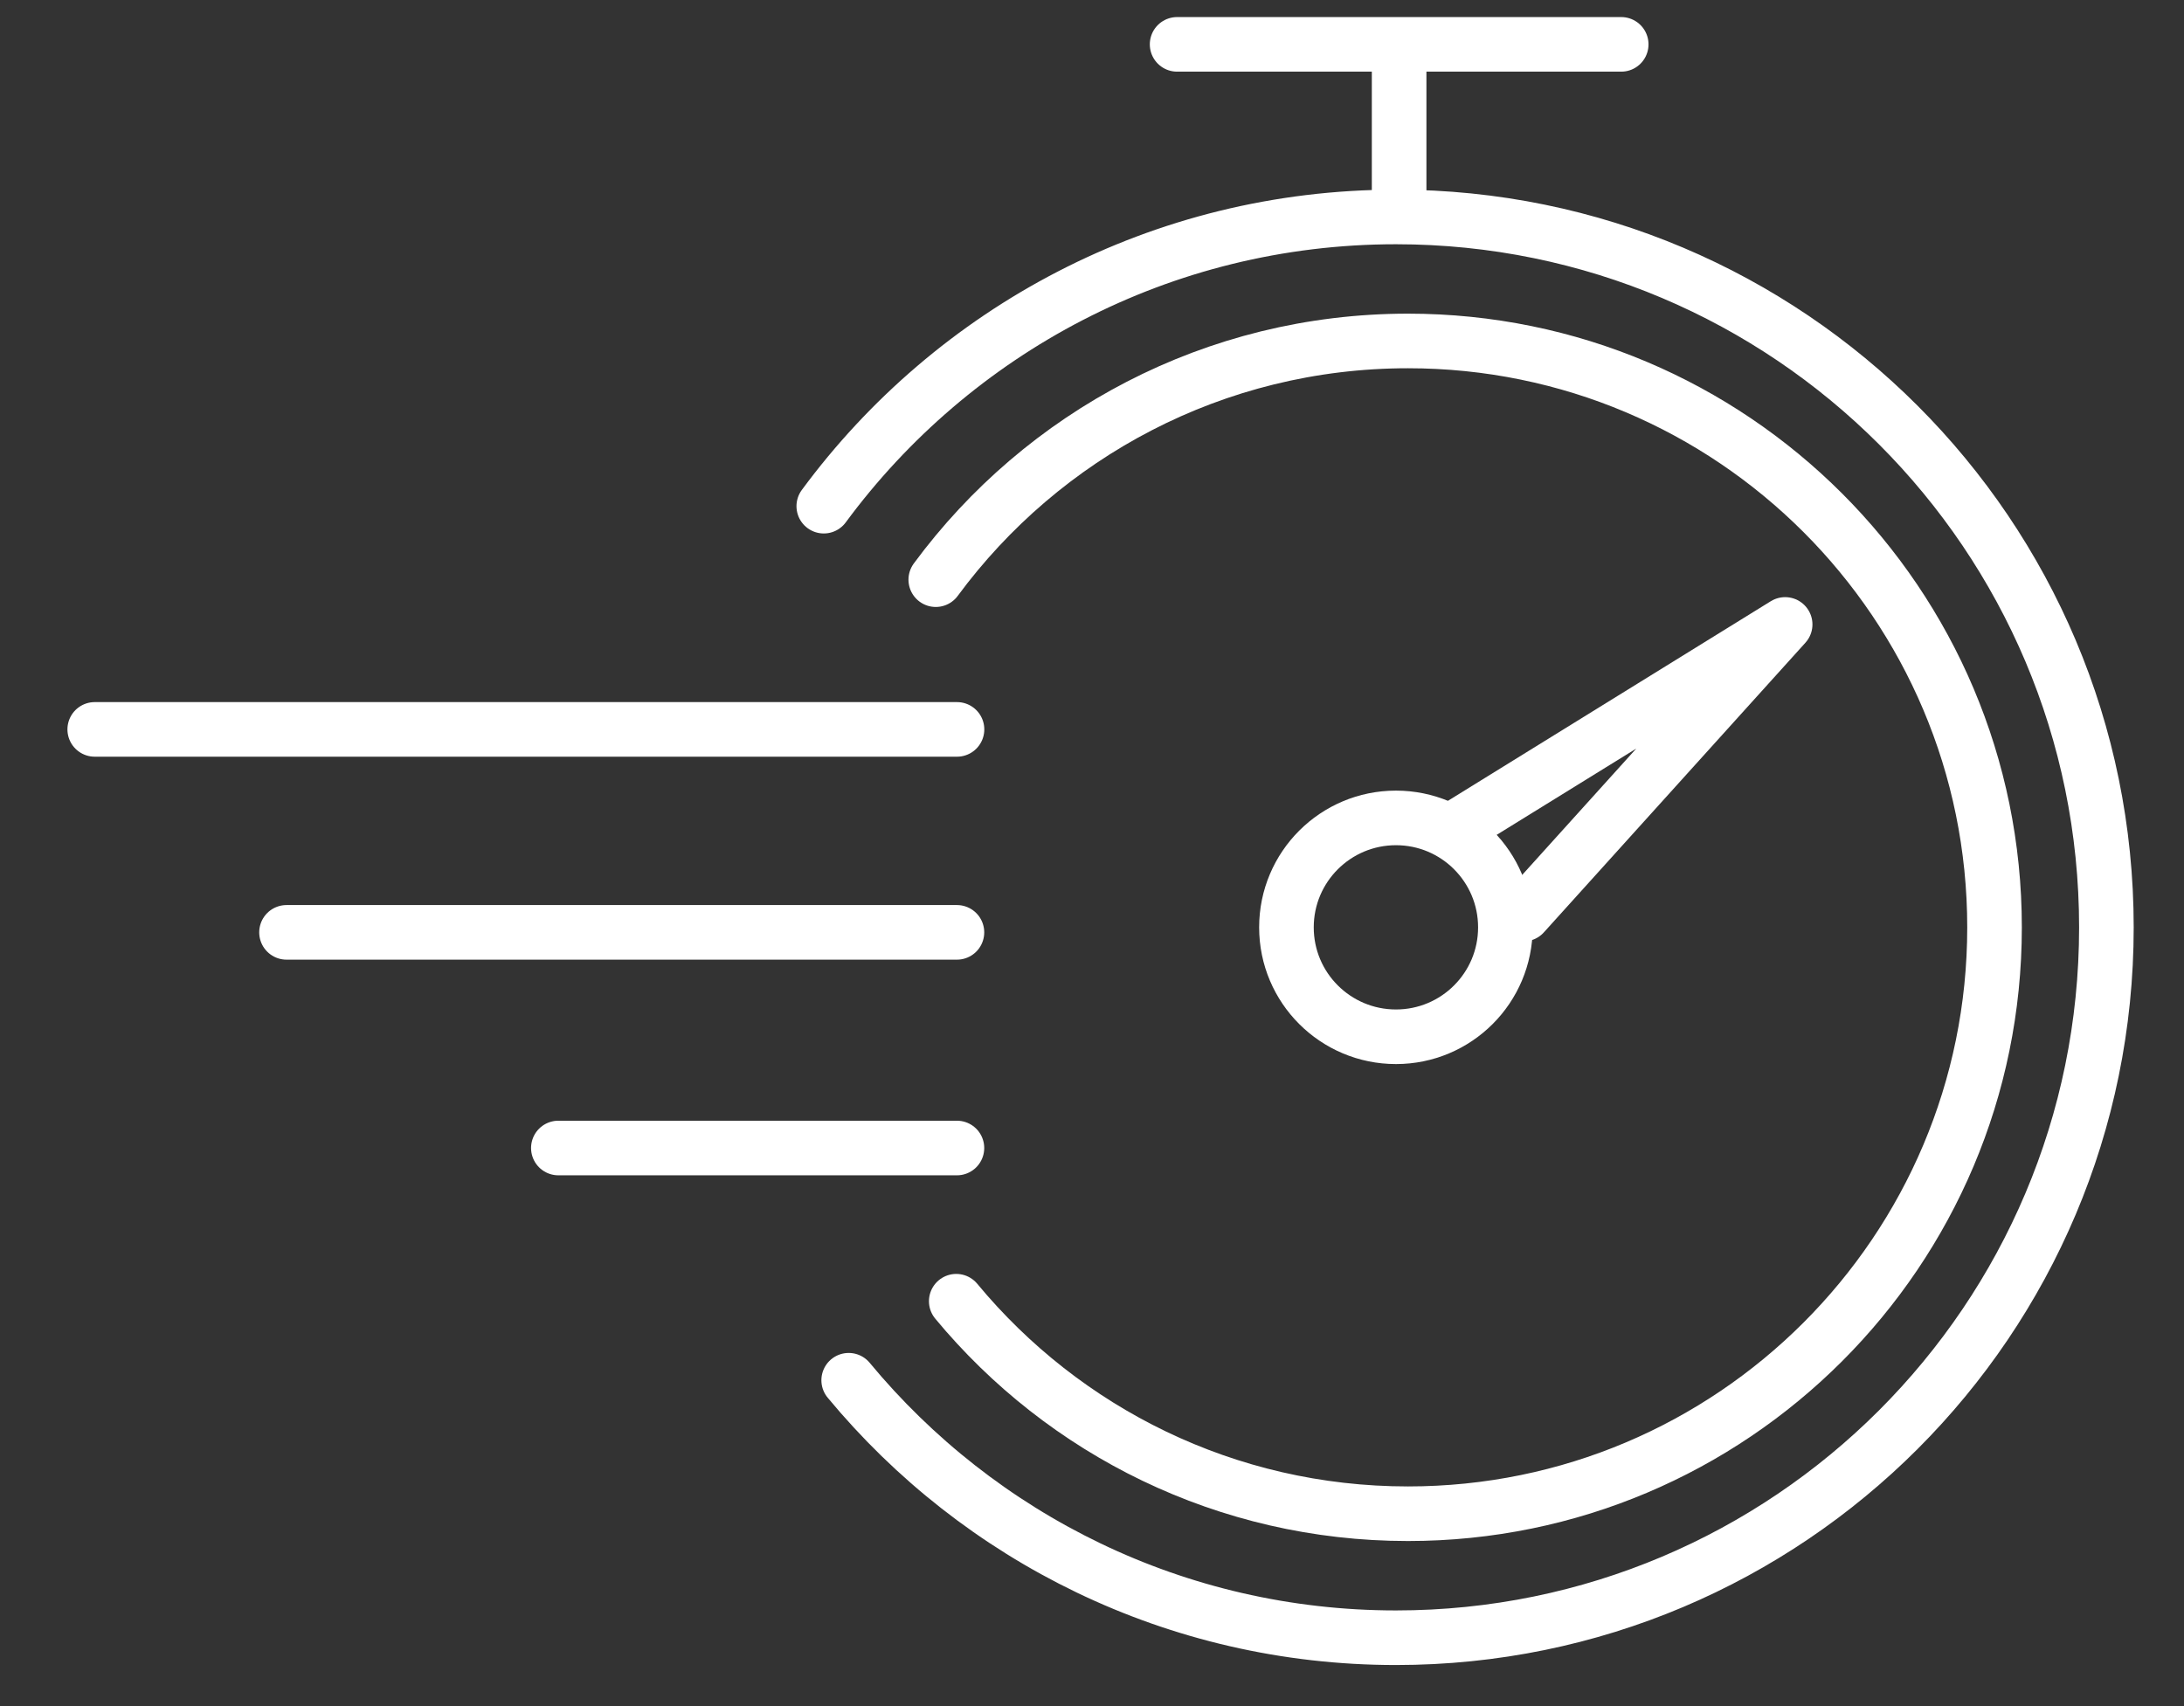 <svg xmlns="http://www.w3.org/2000/svg" xmlns:xlink="http://www.w3.org/1999/xlink" width="32px" height="25px" viewBox="0 0 32 25"><rect x="0" y="0" width="32" height="25" fill="#333333" stroke="none"/><title>hico-speedy-turnaround-white</title><desc>Created with Sketch.</desc><g id="Base-Pages" stroke="none" stroke-width="1" fill="none" fill-rule="evenodd" stroke-linecap="round" stroke-linejoin="round"><g id="hico-speedy-turnaround-white" transform="translate(1, 0)" stroke="#FFFFFF" stroke-width="0.8"><path d="M11.07,7.417 C12.966,4.846 16.015,3.179 19.454,3.179 C25.202,3.179 29.863,7.84 29.863,13.589 C29.863,19.338 25.202,23.998 19.454,23.998 C16.228,23.998 13.343,22.529 11.435,20.225" id="Stroke-1"></path><path d="M12.711,8.494 C14.276,6.372 16.792,4.996 19.63,4.996 C24.376,4.996 28.224,8.843 28.224,13.589 C28.224,18.334 24.376,22.181 19.63,22.181 C16.966,22.181 14.586,20.969 13.011,19.067" id="Stroke-3"></path><path d="M21.057,13.589 C21.057,14.475 20.339,15.192 19.454,15.192 C18.568,15.192 17.849,14.475 17.849,13.589 C17.849,12.702 18.568,11.985 19.454,11.985 C20.339,11.985 21.057,12.702 21.057,13.589 Z" id="Stroke-5"></path><line x1="19.5" y1="0.856" x2="19.5" y2="2.807" id="Stroke-7"></line><g id="Group-11" transform="translate(16.046, 0.05)"><line x1="0.201" y1="0.6" x2="6.708" y2="0.6" id="Stroke-9"></line></g><line x1="0.388" y1="10.688" x2="13.022" y2="10.688" id="Stroke-12"></line><line x1="3.198" y1="13.662" x2="13.021" y2="13.662" id="Stroke-14"></line><line x1="7.181" y1="16.822" x2="13.021" y2="16.822" id="Stroke-16"></line><polyline id="Stroke-18" points="20.383 12.101 25.156 9.15 21.324 13.394"></polyline></g></g></svg>